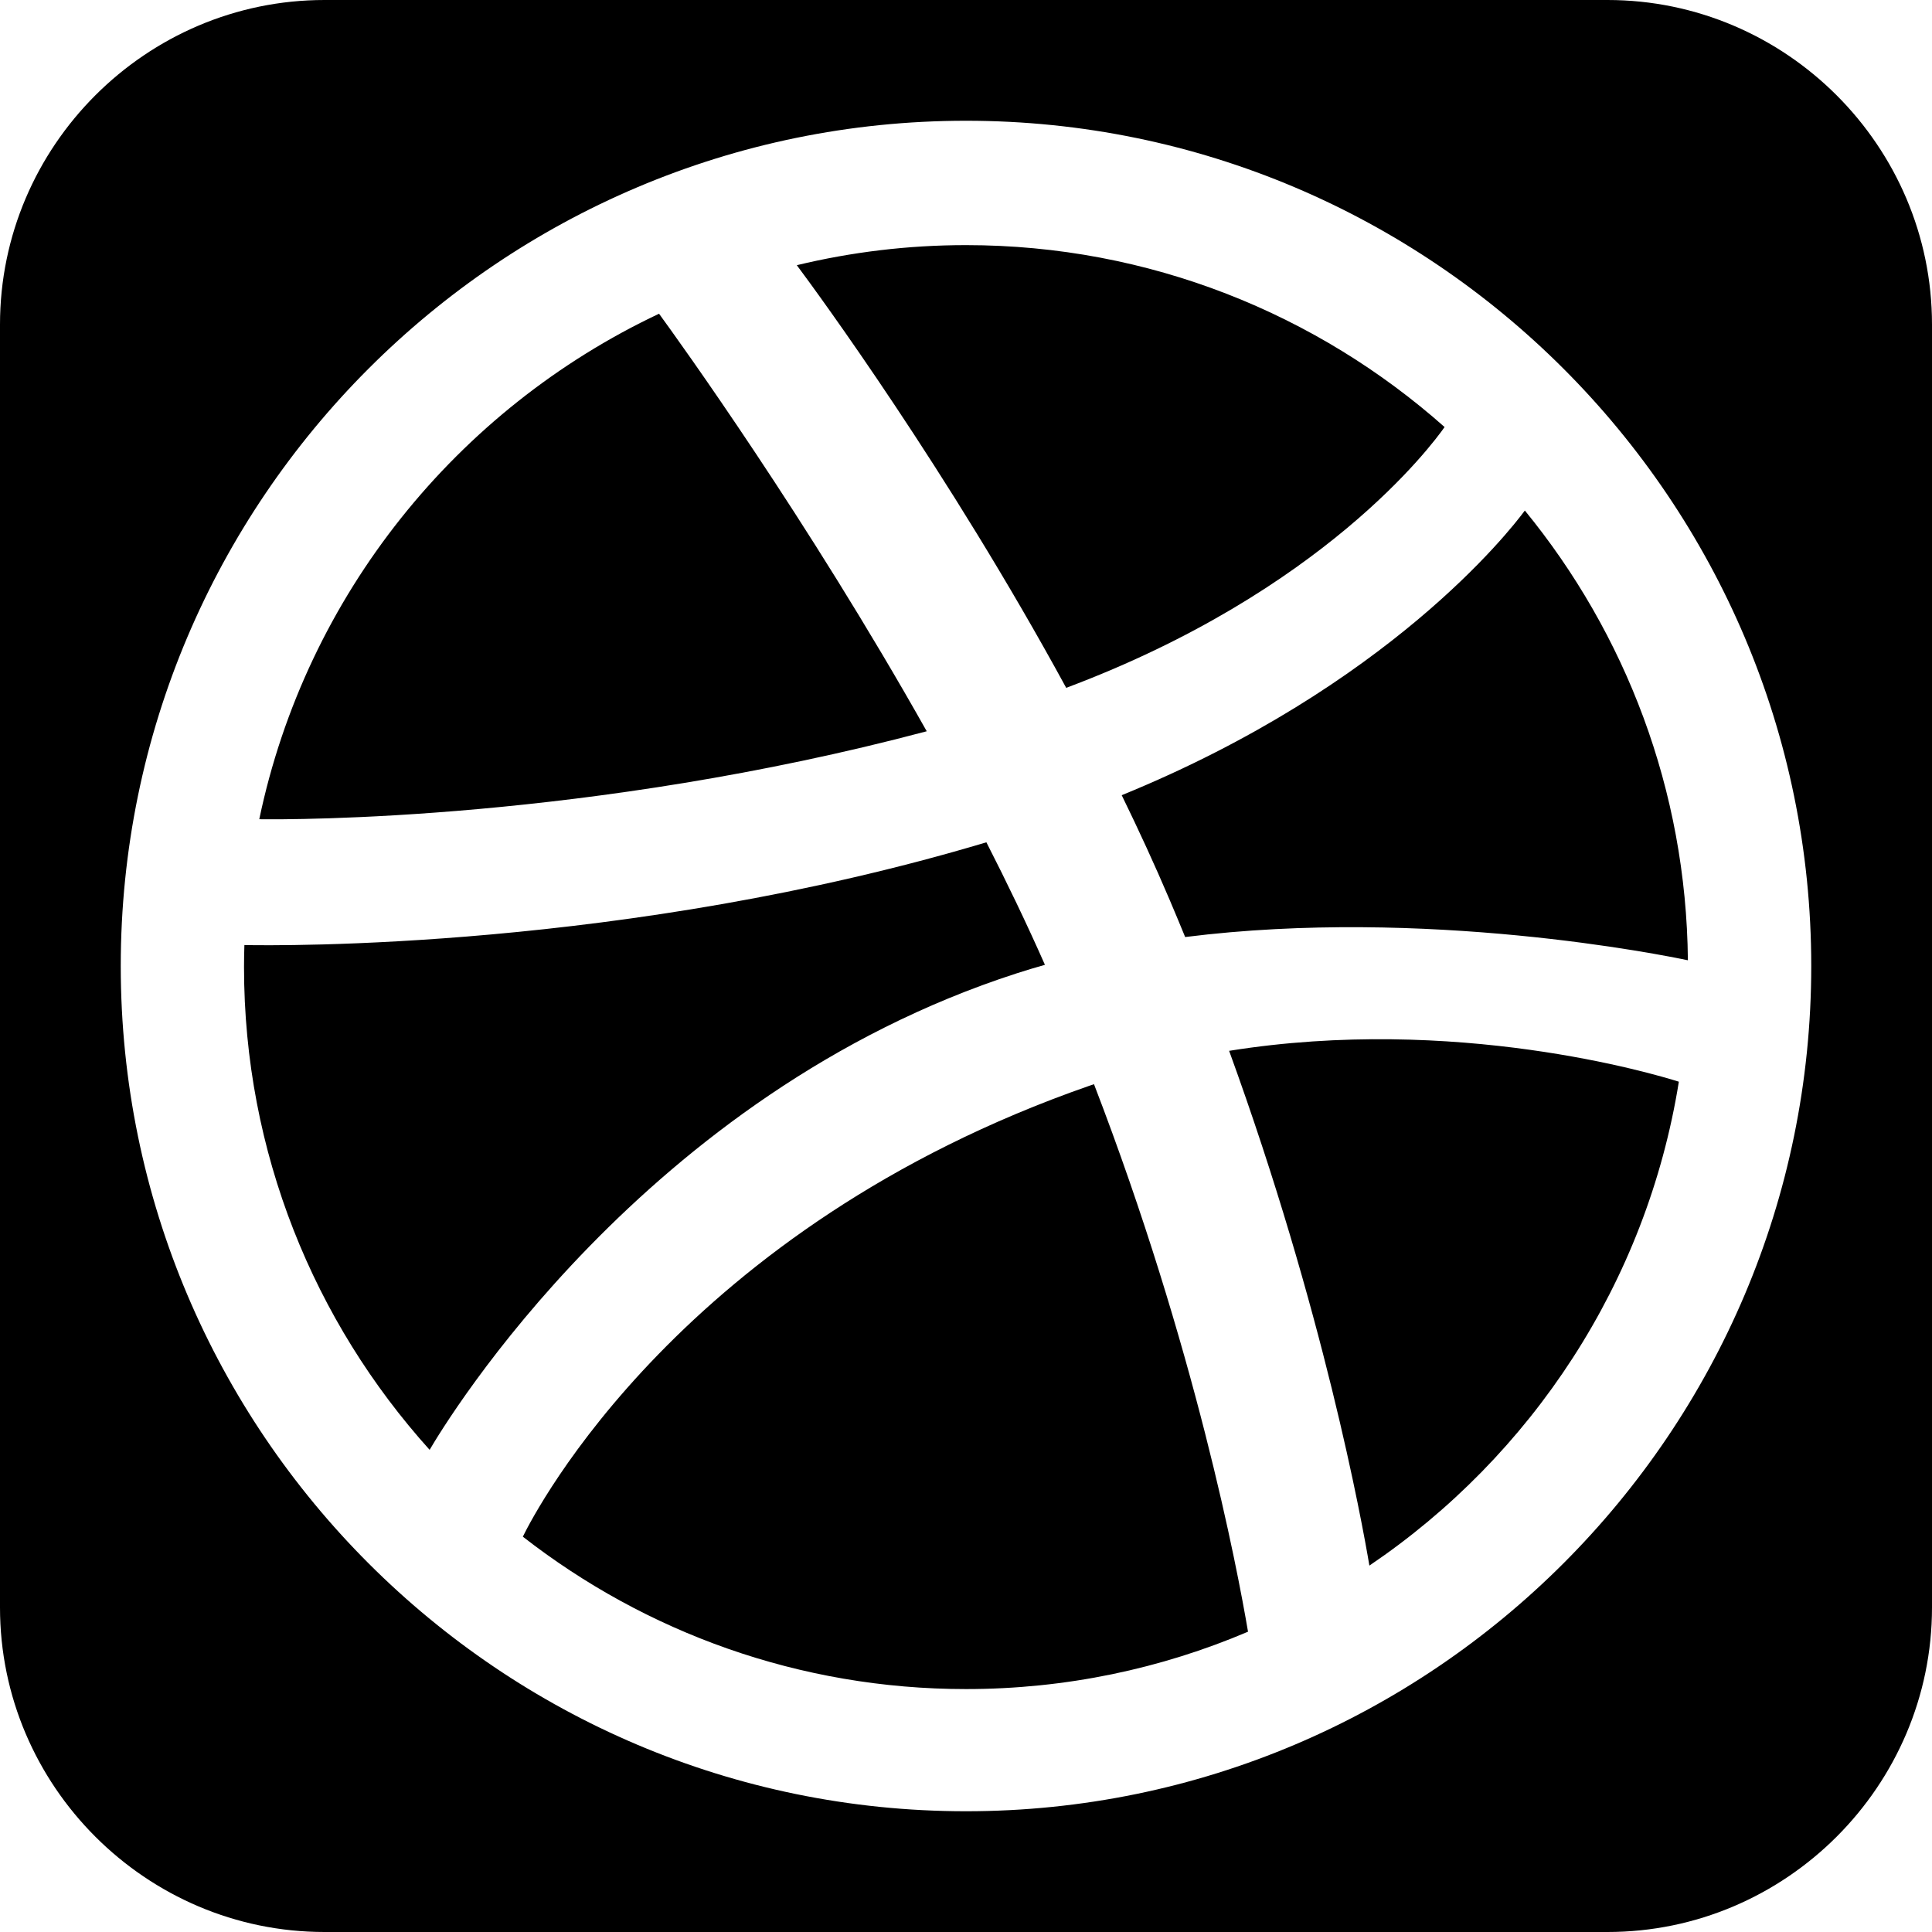 <?xml version="1.0" encoding="utf-8"?>
<!-- Generator: Adobe Illustrator 16.0.4, SVG Export Plug-In . SVG Version: 6.00 Build 0)  -->
<!DOCTYPE svg PUBLIC "-//W3C//DTD SVG 1.1//EN" "http://www.w3.org/Graphics/SVG/1.1/DTD/svg11.dtd">
<svg version="1.1" id="Capa_1" xmlns="http://www.w3.org/2000/svg" xmlns:xlink="http://www.w3.org/1999/xlink" x="0px" y="0px"
	 width="512px" height="512px" viewBox="0 0 512 512" enable-background="new 0 0 512 512" xml:space="preserve">
<path d="M269.376,257.962C170.7,289.859,118.19,376.801,113.855,384.223c-30.558-33.921-49.187-78.787-49.187-127.929
	c0-1.958,0.039-3.905,0.098-5.848c8.372,0.171,101.09,1.366,196.638-27.229c5.477,10.72,10.709,21.601,15.513,32.47
	C274.385,256.4,271.871,257.157,269.376,257.962z M382.833,113.173c-3.441,4.902-32.243,43.615-100.278,69.114
	c-31.352-57.603-66.103-104.925-71.391-112.006c14.388-3.468,29.399-5.32,44.837-5.32
	C304.616,64.961,349.045,83.196,382.833,113.173z M245.594,193.794c-89.498,23.766-168.325,23.424-176.883,23.311
	c12.407-59.371,52.418-108.716,105.946-133.963C179.701,90.059,213.893,137.439,245.594,193.794z M288.66,287.75
	c0.42-0.146,0.84-0.282,1.261-0.426c26.862,69.803,37.971,128.306,40.818,145.093c-22.974,9.784-48.233,15.205-74.738,15.205
	c-44.232,0-85.001-15.092-117.441-40.39C142.003,400.193,180.742,325.355,288.66,287.75z M426,0H86C38.7,0,0,38.7,0,86v340
	c0,47.3,38.7,86,86,86h340c47.3,0,86-38.7,86-86V86C512,38.7,473.3,0,426,0z M256.001,480C132.486,480,32,379.516,32,256
	C32,132.486,132.486,32,256.001,32C379.517,32,480,132.486,480,256C480,379.516,379.517,480,256.001,480z M325.732,278.482
	c59.958-9.597,112.633,6.115,119.18,8.18c-8.53,53.236-39.086,99.214-82.01,128.236C360.941,403.26,350.758,347.251,325.732,278.482
	z M297.266,210.738c70.742-28.882,102.805-69.982,106.837-75.44c26.646,32.558,42.783,74.026,43.206,119.186
	c-6.309-1.334-69.564-14.164-133.229-6.158c-1.341-3.276-2.713-6.567-4.121-9.875C305.986,229.121,301.718,219.852,297.266,210.738z
	"/>
</svg>
